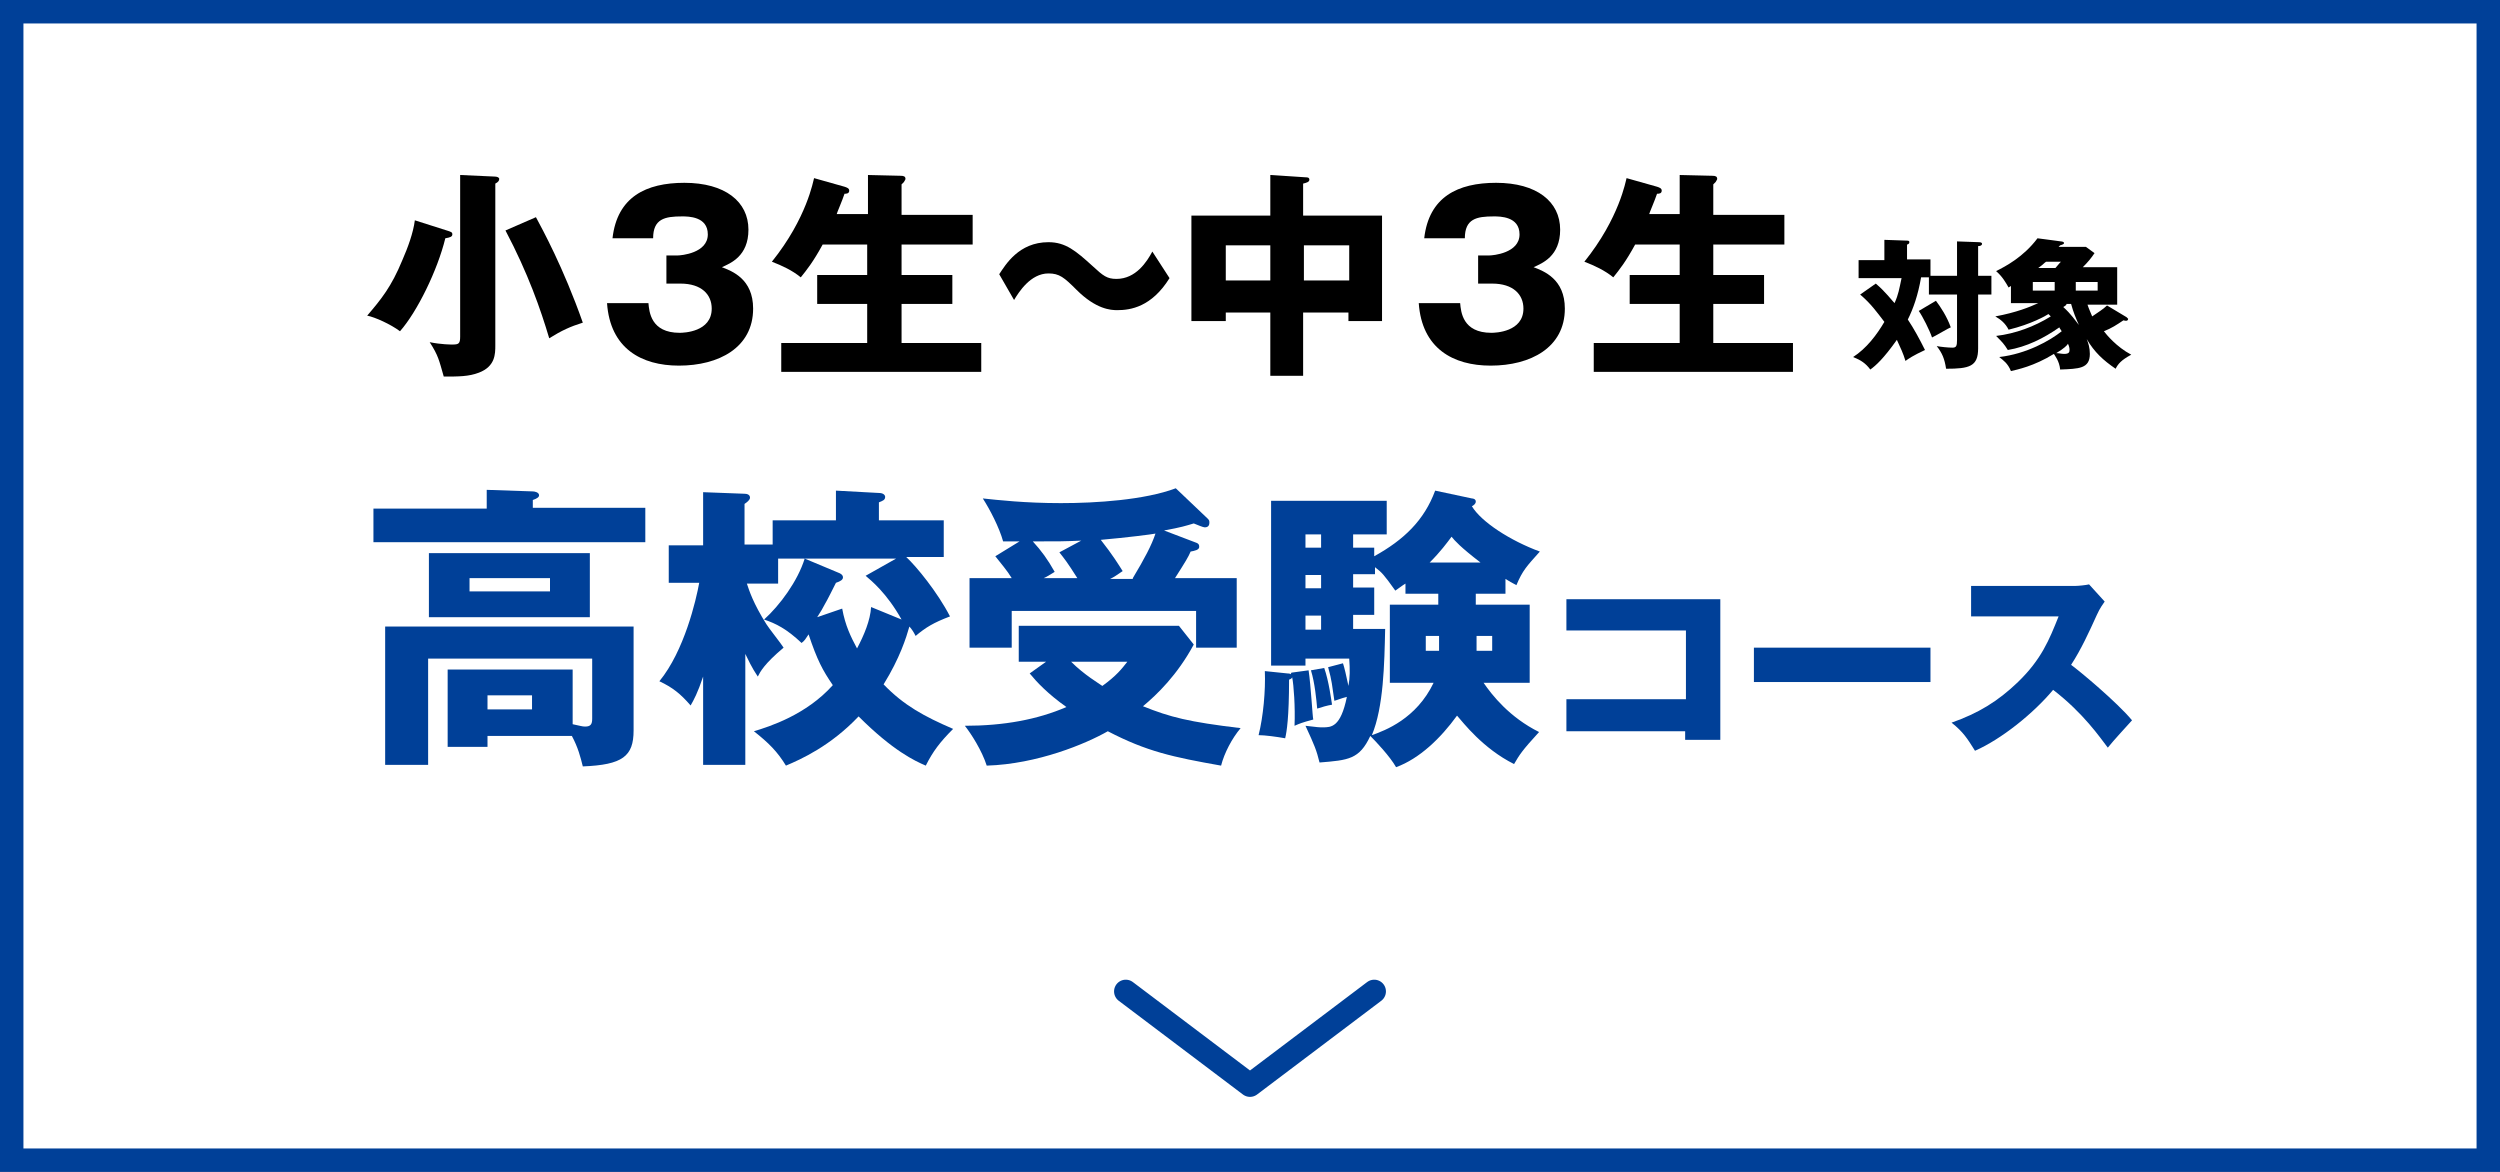 <?xml version="1.0" encoding="utf-8"?>
<!-- Generator: Adobe Illustrator 25.4.1, SVG Export Plug-In . SVG Version: 6.00 Build 0)  -->
<svg version="1.1" id="レイヤー_1" xmlns="http://www.w3.org/2000/svg" xmlns:xlink="http://www.w3.org/1999/xlink" x="0px"
	 y="0px" width="320px" height="150px" viewBox="0 0 320 150" style="enable-background:new 0 0 320 150;" xml:space="preserve">
<rect x="0" y="0" width="320" height="150" fill="#808080" stroke="none"/>
<style type="text/css">
	.st0{fill:#FFFFFF;}
	.st1{fill:#004098;}
	.st2{fill:none;stroke:#004098;stroke-width:3;stroke-linecap:round;stroke-linejoin:round;stroke-miterlimit:10;}
</style>
<g>
	<rect x="1.5" y="1.5" class="st0" width="317" height="147"/>
	<path class="st1" d="M317,3v144H3V3H317 M320,0H0v150h320V0L320,0z"/>
</g>
<g>
	<path d="M57.5,29.6c0.2,0.1,0.4,0.1,0.4,0.4s-0.3,0.4-0.9,0.5c-1,4.1-3.6,9.4-5.8,11.9c-1.2-0.9-3.2-1.8-4.2-2
		c1.8-2.1,3.1-3.7,4.5-7.1c0.7-1.6,1.4-3.5,1.6-5.1L57.5,29.6z M63.3,22.6c0.3,0,0.6,0.1,0.6,0.3c0,0.2-0.1,0.4-0.5,0.6v20.7
		c0,1.1,0,2.7-2.1,3.5c-1.3,0.5-2.6,0.5-4.5,0.5c-0.6-2.1-0.7-2.7-1.8-4.4c1.5,0.3,2.7,0.3,2.9,0.3c0.8,0,1-0.1,1-1V22.4L63.3,22.6z
		 M68.6,27.8c0.8,1.5,3.5,6.4,6,13.5c-1.6,0.5-2.7,1-4.3,2c-1.1-3.7-2.7-8.3-5.6-13.8L68.6,27.8z"/>
	<path d="M85.3,36.1v-3.4h1.4c0.5,0,3.9-0.3,3.9-2.7c0-2.3-2.5-2.3-3.3-2.3c-2.2,0-3.7,0.3-3.7,2.8h-5.2c0.6-5.3,4.3-7.1,9.2-7.1
		c5.2,0,8.2,2.4,8.2,6c0,3.4-2.3,4.3-3.4,4.8c1.3,0.5,4,1.5,4,5.3c0,5-4.4,7.3-9.5,7.3c-4.8,0-8.8-2.2-9.2-8h5.3
		c0.1,1.1,0.3,3.8,4,3.8c0.5,0,4.1-0.1,4.1-3.1c0-1.8-1.3-3.2-4-3.2H85.3z"/>
	<path d="M111.1,27.5v-5.1l4.2,0.1c0.4,0,0.6,0.1,0.6,0.4c0,0.1-0.1,0.2-0.2,0.4c-0.1,0.1-0.2,0.2-0.3,0.3v3.9h9.1v3.8h-9.1v3.9h6.5
		v3.7h-6.5v5h10.2v3.7h-25.6v-3.7h11v-5h-6.4v-3.7h6.4v-3.9h-5.7c-1.2,2.2-2,3.2-2.8,4.2c-1.1-0.9-2.4-1.5-3.7-2
		c4.5-5.6,5.3-10.4,5.4-10.7l3.9,1.1c0.3,0.1,0.6,0.2,0.6,0.5c0,0.4-0.4,0.4-0.6,0.4c-0.3,0.9-1,2.5-1,2.6H111.1z"/>
	<path d="M149.7,35.6c-2.3,3.7-5,4.1-6.7,4.1c-0.8,0-2.7-0.1-5.2-2.6c-1.6-1.6-2.2-2.1-3.6-2.1c-2.3,0-3.8,2.4-4.4,3.4l-1.9-3.3
		c0.8-1.2,2.5-4.1,6.3-4.1c2.2,0,3.5,1.1,5.7,3.1c1.3,1.2,1.8,1.6,3,1.6c2.5,0,3.9-2.2,4.6-3.5L149.7,35.6z"/>
	<path d="M166.9,48.1h-4.3V40h-5.7v1.1h-4.4V27.6h10.1v-5.2l4.6,0.3c0.1,0,0.4,0,0.4,0.3c0,0.3-0.4,0.4-0.8,0.5v4.1h10.1v13.5h-4.3
		V40h-5.8V48.1z M162.6,31.4h-5.7v4.5h5.7V31.4z M166.9,35.9h5.8v-4.5h-5.8V35.9z"/>
	<path d="M189.2,36.1v-3.4h1.4c0.5,0,3.9-0.3,3.9-2.7c0-2.3-2.5-2.3-3.3-2.3c-2.2,0-3.7,0.3-3.7,2.8h-5.2c0.6-5.3,4.3-7.1,9.2-7.1
		c5.2,0,8.2,2.4,8.2,6c0,3.4-2.3,4.3-3.4,4.8c1.3,0.5,4,1.5,4,5.3c0,5-4.4,7.3-9.5,7.3c-4.8,0-8.8-2.2-9.2-8h5.3
		c0.1,1.1,0.3,3.8,4,3.8c0.5,0,4.1-0.1,4.1-3.1c0-1.8-1.3-3.2-4-3.2H189.2z"/>
	<path d="M215,27.5v-5.1l4.2,0.1c0.4,0,0.6,0.1,0.6,0.4c0,0.1-0.1,0.2-0.2,0.4c-0.1,0.1-0.2,0.2-0.3,0.3v3.9h9.1v3.8h-9.1v3.9h6.5
		v3.7h-6.5v5h10.2v3.7H204v-3.7h11v-5h-6.4v-3.7h6.4v-3.9h-5.7c-1.2,2.2-2,3.2-2.8,4.2c-1.1-0.9-2.4-1.5-3.7-2
		c4.5-5.6,5.3-10.4,5.4-10.7l3.9,1.1c0.3,0.1,0.6,0.2,0.6,0.5c0,0.4-0.4,0.4-0.6,0.4c-0.3,0.9-1,2.5-1,2.6H215z"/>
	<path d="M250.5,35.4v-4.5l2.8,0.1c0.3,0,0.4,0.1,0.4,0.2c0,0.2-0.2,0.3-0.5,0.3v3.8h1.7v2.4h-1.7v6.9c0,2.3-1.1,2.6-4.1,2.6
		c-0.2-1.3-0.5-2-1.2-2.9c0.5,0.1,1.5,0.2,2,0.2c0.5,0,0.6-0.2,0.6-1v-5.8h-3.6v-2.2h-1c-0.4,2.3-1,4-1.7,5.4
		c0.8,1.2,1.5,2.5,2.2,3.9c-1.5,0.7-2.1,1.1-2.5,1.4c-0.3-1-0.6-1.6-1.1-2.7c-1.7,2.4-2.7,3.3-3.4,3.8c-0.6-0.8-1.2-1.2-2.2-1.6
		c1.7-1.1,3-2.8,4-4.5c-1-1.3-1.7-2.3-3.1-3.5l2-1.4c1.2,1,2.1,2.2,2.4,2.5c0.5-1.1,0.6-1.8,0.9-3.2h-5.5v-2.3h3.3v-2.6l2.9,0.1
		c0.1,0,0.3,0,0.3,0.2s-0.2,0.3-0.3,0.3v1.9h3v2.1H250.5z M247.8,38.5c0.6,0.8,1.4,2,1.9,3.4c-0.3,0.1-1.6,0.9-2.4,1.3
		c-0.3-0.9-1.2-2.7-1.7-3.4L247.8,38.5z"/>
	<path d="M272.2,40.6c0.1,0.1,0.2,0.2,0.2,0.2c0,0.3-0.3,0.3-0.6,0.2c-0.9,0.6-1.5,1-2.5,1.4c0.3,0.4,1.6,2,3.5,3
		c-1.3,0.7-1.7,1.2-2,1.8c-1.6-1.1-2.7-2.1-3.7-3.8c0.2,0.5,0.4,1.1,0.4,1.9c0,1.9-1.4,1.9-3.8,2c-0.1-1.1-0.7-1.8-0.8-2
		c-2.6,1.6-4.7,2-5.5,2.2c-0.4-1-1-1.4-1.5-1.8c3.5-0.4,6.5-2.1,8-3.3c-0.1-0.2-0.3-0.4-0.3-0.5c-2,1.4-4.2,2.5-6.6,2.9
		c-0.5-0.8-0.7-1-1.5-1.8c2.5-0.3,4.9-1.2,7-2.5c-0.1-0.1-0.2-0.2-0.3-0.3c-0.3,0.2-2.2,1.3-5.1,2c-0.4-0.8-1-1.3-1.7-1.7
		c2.7-0.5,4.4-1.2,5.5-1.7h-3.5v-2.2l-0.3,0.2c-0.4-0.7-0.8-1.4-1.6-2.1c1.2-0.6,3.5-1.8,5.3-4.2l3,0.4c0.2,0,0.4,0.1,0.4,0.2
		c0,0.1-0.1,0.2-0.5,0.3c-0.1,0.1-0.1,0.1-0.2,0.2h3.5l1.1,0.8c-0.4,0.6-0.8,1.1-1.5,1.8h4.4V39h-3.8c0.2,0.6,0.4,1,0.6,1.5
		c0.7-0.5,1.4-0.9,1.9-1.4L272.2,40.6z M263,36.1h-2.8v1.1h2.8V36.1z M263.1,34.3c0.5-0.6,0.6-0.7,0.7-0.8h-1.9
		c-0.3,0.2-0.3,0.3-1,0.8H263.1z M263.2,45.2c0.3,0,0.7,0.1,1,0.1c0.6,0,0.7-0.2,0.7-0.5c0-0.1,0-0.4-0.2-0.8
		C264.6,44.2,264.2,44.6,263.2,45.2z M264.5,39c-0.1,0.1-0.2,0.2-0.4,0.3c1,0.9,1.6,1.8,2,2.3c-0.4-0.9-0.7-1.6-1-2.7H264.5z
		 M268.5,36.1h-2.8v1.1h2.8V36.1z"/>
</g>
<g>
	<path class="st1" d="M82.6,65.1v4.3H47.8v-4.3h14.5v-2.4l5.9,0.2c0.2,0,0.8,0.1,0.8,0.5c0,0.2-0.2,0.4-0.8,0.6v1H82.6z M62.4,94.2
		v1.4h-5.1v-9.9h16v7c1,0.2,1.2,0.3,1.6,0.3c0.7,0,0.9-0.3,0.9-1v-7.7h-21v13.6h-5.5V80.2h31.8v13.3c0,3.3-1.4,4.4-6.5,4.6
		c-0.3-1.2-0.6-2.4-1.4-3.9H62.4z M75.5,70.8v8.2H54.9v-8.2H75.5z M60.1,74v1.7h10.3V74H60.1z M62.4,89v1.8h5.7V89H62.4z"/>
	<path class="st1" d="M113.1,87.6c2.6,2.7,5.2,4.1,8.9,5.7c-1.7,1.7-2.6,2.9-3.5,4.7c-1.4-0.6-4.2-1.9-8.6-6.3
		c-3.6,3.8-7.4,5.5-9.3,6.3c-1.1-1.8-2.2-2.9-4.1-4.4c2-0.6,6.7-2.1,10.1-5.9c-1.3-1.9-2-3.2-3.1-6.5c-0.4,0.6-0.5,0.8-0.9,1.1
		c-1.9-1.8-3.3-2.5-4.8-3c2-1.8,4.3-4.9,5.2-7.8h-3.4v3.2h-4c0.3,0.9,0.8,2.5,2.5,5.2c0.3,0.5,1.9,2.5,2.2,3c-2.5,2.1-3,3.1-3.3,3.7
		c-0.3-0.5-0.6-0.8-1.6-2.9v14.2H90V86.6c-0.7,2.1-1.2,3-1.6,3.7c-1.3-1.5-2.3-2.3-4-3.1c3.2-3.9,4.7-10.4,5.1-12.6h-3.9v-4.8H90V63
		l5.3,0.2c0.3,0,0.7,0.1,0.7,0.5c0,0.3-0.4,0.6-0.7,0.8v5.2h3.6v-3.1h8.1v-3.8l5.5,0.3c0.6,0,0.8,0.3,0.8,0.5c0,0.4-0.3,0.5-0.8,0.7
		v2.3h8.3v4.7H116c1.3,1.2,4,4.5,5.6,7.6c-2.1,0.8-3.1,1.4-4.4,2.5c-0.3-0.6-0.6-1-0.8-1.2C116,81.6,115.2,84.2,113.1,87.6z
		 M107.8,77.9c0.4,2.2,1.1,3.6,1.9,5.1c0.9-1.7,1.7-3.6,1.8-5.3l3.9,1.6c-1.9-3.4-3.9-5-4.6-5.6l3.9-2.2h-11.7l4.3,1.8
		c0.3,0.1,0.6,0.3,0.6,0.6s-0.3,0.5-0.9,0.7c-0.2,0.4-1.2,2.4-1.4,2.7c-0.3,0.6-0.5,0.9-1,1.7L107.8,77.9z"/>
	<path class="st1" d="M133.9,84.7h-3.5v-4.6h20.5l1.9,2.4c-2.1,3.9-4.7,6.4-6.5,7.9c3.5,1.4,5.8,2,12.5,2.8
		c-1.1,1.3-2.1,3.2-2.5,4.8c-6.2-1.1-9.5-1.8-14.5-4.4c-2.8,1.6-9,4.2-15.5,4.4c-0.6-1.9-2-4.1-2.8-5.1c5,0,9.3-0.8,13-2.4
		c-2.4-1.7-3.8-3.2-4.7-4.3L133.9,84.7z M153.2,69.5c0.2,0.1,0.3,0.2,0.3,0.5c0,0.4-0.6,0.5-1.1,0.6c-0.3,0.7-0.6,1.2-2,3.4h7.9v8.9
		h-5.2v-4.7h-23.6v4.7h-5.4V74h5.4c-0.6-1-1.4-1.9-2.1-2.8l3.1-1.9c-1.4,0-1.6,0-2.1,0c-0.5-1.8-1.7-4.1-2.6-5.5
		c1.9,0.2,5.4,0.6,10,0.6c4.5,0,10.7-0.4,14.7-1.9l4.1,3.9c0.2,0.2,0.2,0.3,0.2,0.5c0,0.4-0.2,0.6-0.6,0.6c-0.2,0-0.9-0.3-1.4-0.5
		c-1,0.3-1.6,0.5-3.8,0.9L153.2,69.5z M138.4,69.2c-2.2,0.1-2.8,0.1-6.2,0.1c1.1,1.2,1.9,2.3,2.8,3.9c-0.2,0.1-1.1,0.7-1.4,0.8h4.3
		c-1.4-2.2-1.6-2.4-2.3-3.3L138.4,69.2z M137.1,84.7c1.7,1.7,3.6,2.8,4,3.1c1.8-1.3,2.5-2.2,3.2-3.1H137.1z M145,74
		c1.5-2.5,2.4-4.2,2.9-5.7c-0.5,0.1-3.6,0.5-7,0.8c1.5,1.9,2.3,3.2,2.8,4c-1,0.7-1.2,0.8-1.6,1H145z"/>
	<path class="st1" d="M165.3,86.1l2.2-0.3c0.3,2,0.5,6,0.6,6.3c-1.5,0.4-1.7,0.5-2.4,0.8c0.1-2.4-0.1-5.2-0.3-6.2
		c-0.1,0.2-0.2,0.2-0.4,0.3c0,4.8-0.3,6.7-0.5,7.5c-1.1-0.2-2.6-0.4-3.4-0.4c0.6-2.4,0.9-5.7,0.8-8.2l2.9,0.3c0.1,0,0.3,0,0.4,0.1
		L165.3,86.1z M175.9,70.1v1.1c3.8-2.1,6.4-4.6,7.8-8.4l4.7,1c0.2,0,0.5,0.1,0.5,0.4c0,0.3-0.3,0.5-0.5,0.6c1.2,2,4.9,4.4,8.7,5.8
		c-1.7,1.9-2.2,2.4-3,4.3c-0.6-0.3-0.9-0.5-1.4-0.8V76h-3.8v1.4h6.9v10h-5.9c1.1,1.6,3.3,4.4,7.1,6.3c-2.2,2.4-2.5,2.9-3.2,4.1
		c-4-2-6.5-5.3-7.3-6.2c-2.1,2.9-4.8,5.5-7.8,6.6c-0.8-1.4-2.6-3.3-3.3-4c-1.4,3-2.8,3.1-6.5,3.4c-0.4-1.6-0.6-2.1-1.8-4.7
		c1.6,0.2,1.8,0.2,2.2,0.2c1.1,0,2.3,0,3.1-3.9c-0.8,0.2-1.2,0.4-1.6,0.5c-0.3-2-0.3-2.5-0.8-4.3l1.9-0.5c0.2,0.6,0.4,1.5,0.7,2.9
		c0.2-1.1,0.2-2.1,0.1-3.5h-5.6v0.9h-4.4V64.1h14.8v4.3h-4.3v1.7H175.9z M169.1,70.1v-1.7h-2v1.7H169.1z M169.1,75.3v-1.7h-2v1.7
		H169.1z M169.1,80.6v-1.8h-2v1.8H169.1z M169.5,85.5c0.6,1.7,0.9,4.1,1,4.7c-0.6,0.1-1.3,0.3-1.9,0.5c-0.1-1.1-0.3-3.3-0.8-4.9
		L169.5,85.5z M173.2,73.5v1.7h2.7v3.5h-2.7v1.8h4.1c-0.1,4.5-0.2,10-1.7,13.6c1.7-0.6,5.7-2.1,7.9-6.7h-5.6v-10h6.2V76h-4.2v-1.3
		c-0.5,0.3-0.7,0.5-1.3,0.9c-1.5-2.1-1.7-2.3-2.6-3v0.9H173.2z M184.2,83.3v-1.9h-1.7v1.9H184.2z M189.5,72c-2.6-2-3.3-2.8-3.7-3.3
		c-0.6,0.8-1.4,1.9-2.8,3.3H189.5z M189,81.4v1.9h2v-1.9H189z"/>
	<path class="st1" d="M200.5,93.5v-4h15.3v-8.8h-15.3v-4h19.7v18h-4.5v-1.1H200.5z"/>
	<path class="st1" d="M247.1,82.9v4.4h-22.6v-4.4H247.1z"/>
	<path class="st1" d="M252.3,78.9V75h13.3c0.4,0,1.4-0.1,1.8-0.2l2,2.2c-0.2,0.3-0.6,0.8-1,1.7c-1,2.2-2,4.4-3.3,6.4
		c1.1,0.8,5.9,4.8,7.8,7.1c-0.9,1-2.3,2.5-3.1,3.5c-1-1.3-3.1-4.4-7-7.4c-2.5,3-6.6,6.3-10,7.8c-1-1.6-1.5-2.4-3-3.6
		c3.4-1.2,5.9-2.7,8.5-5.2c3-2.9,4-5.4,5.2-8.4H252.3z"/>
</g>
<polyline class="st2" points="175.9,126.9 160,138.9 144.1,126.9 "/>
</svg>
